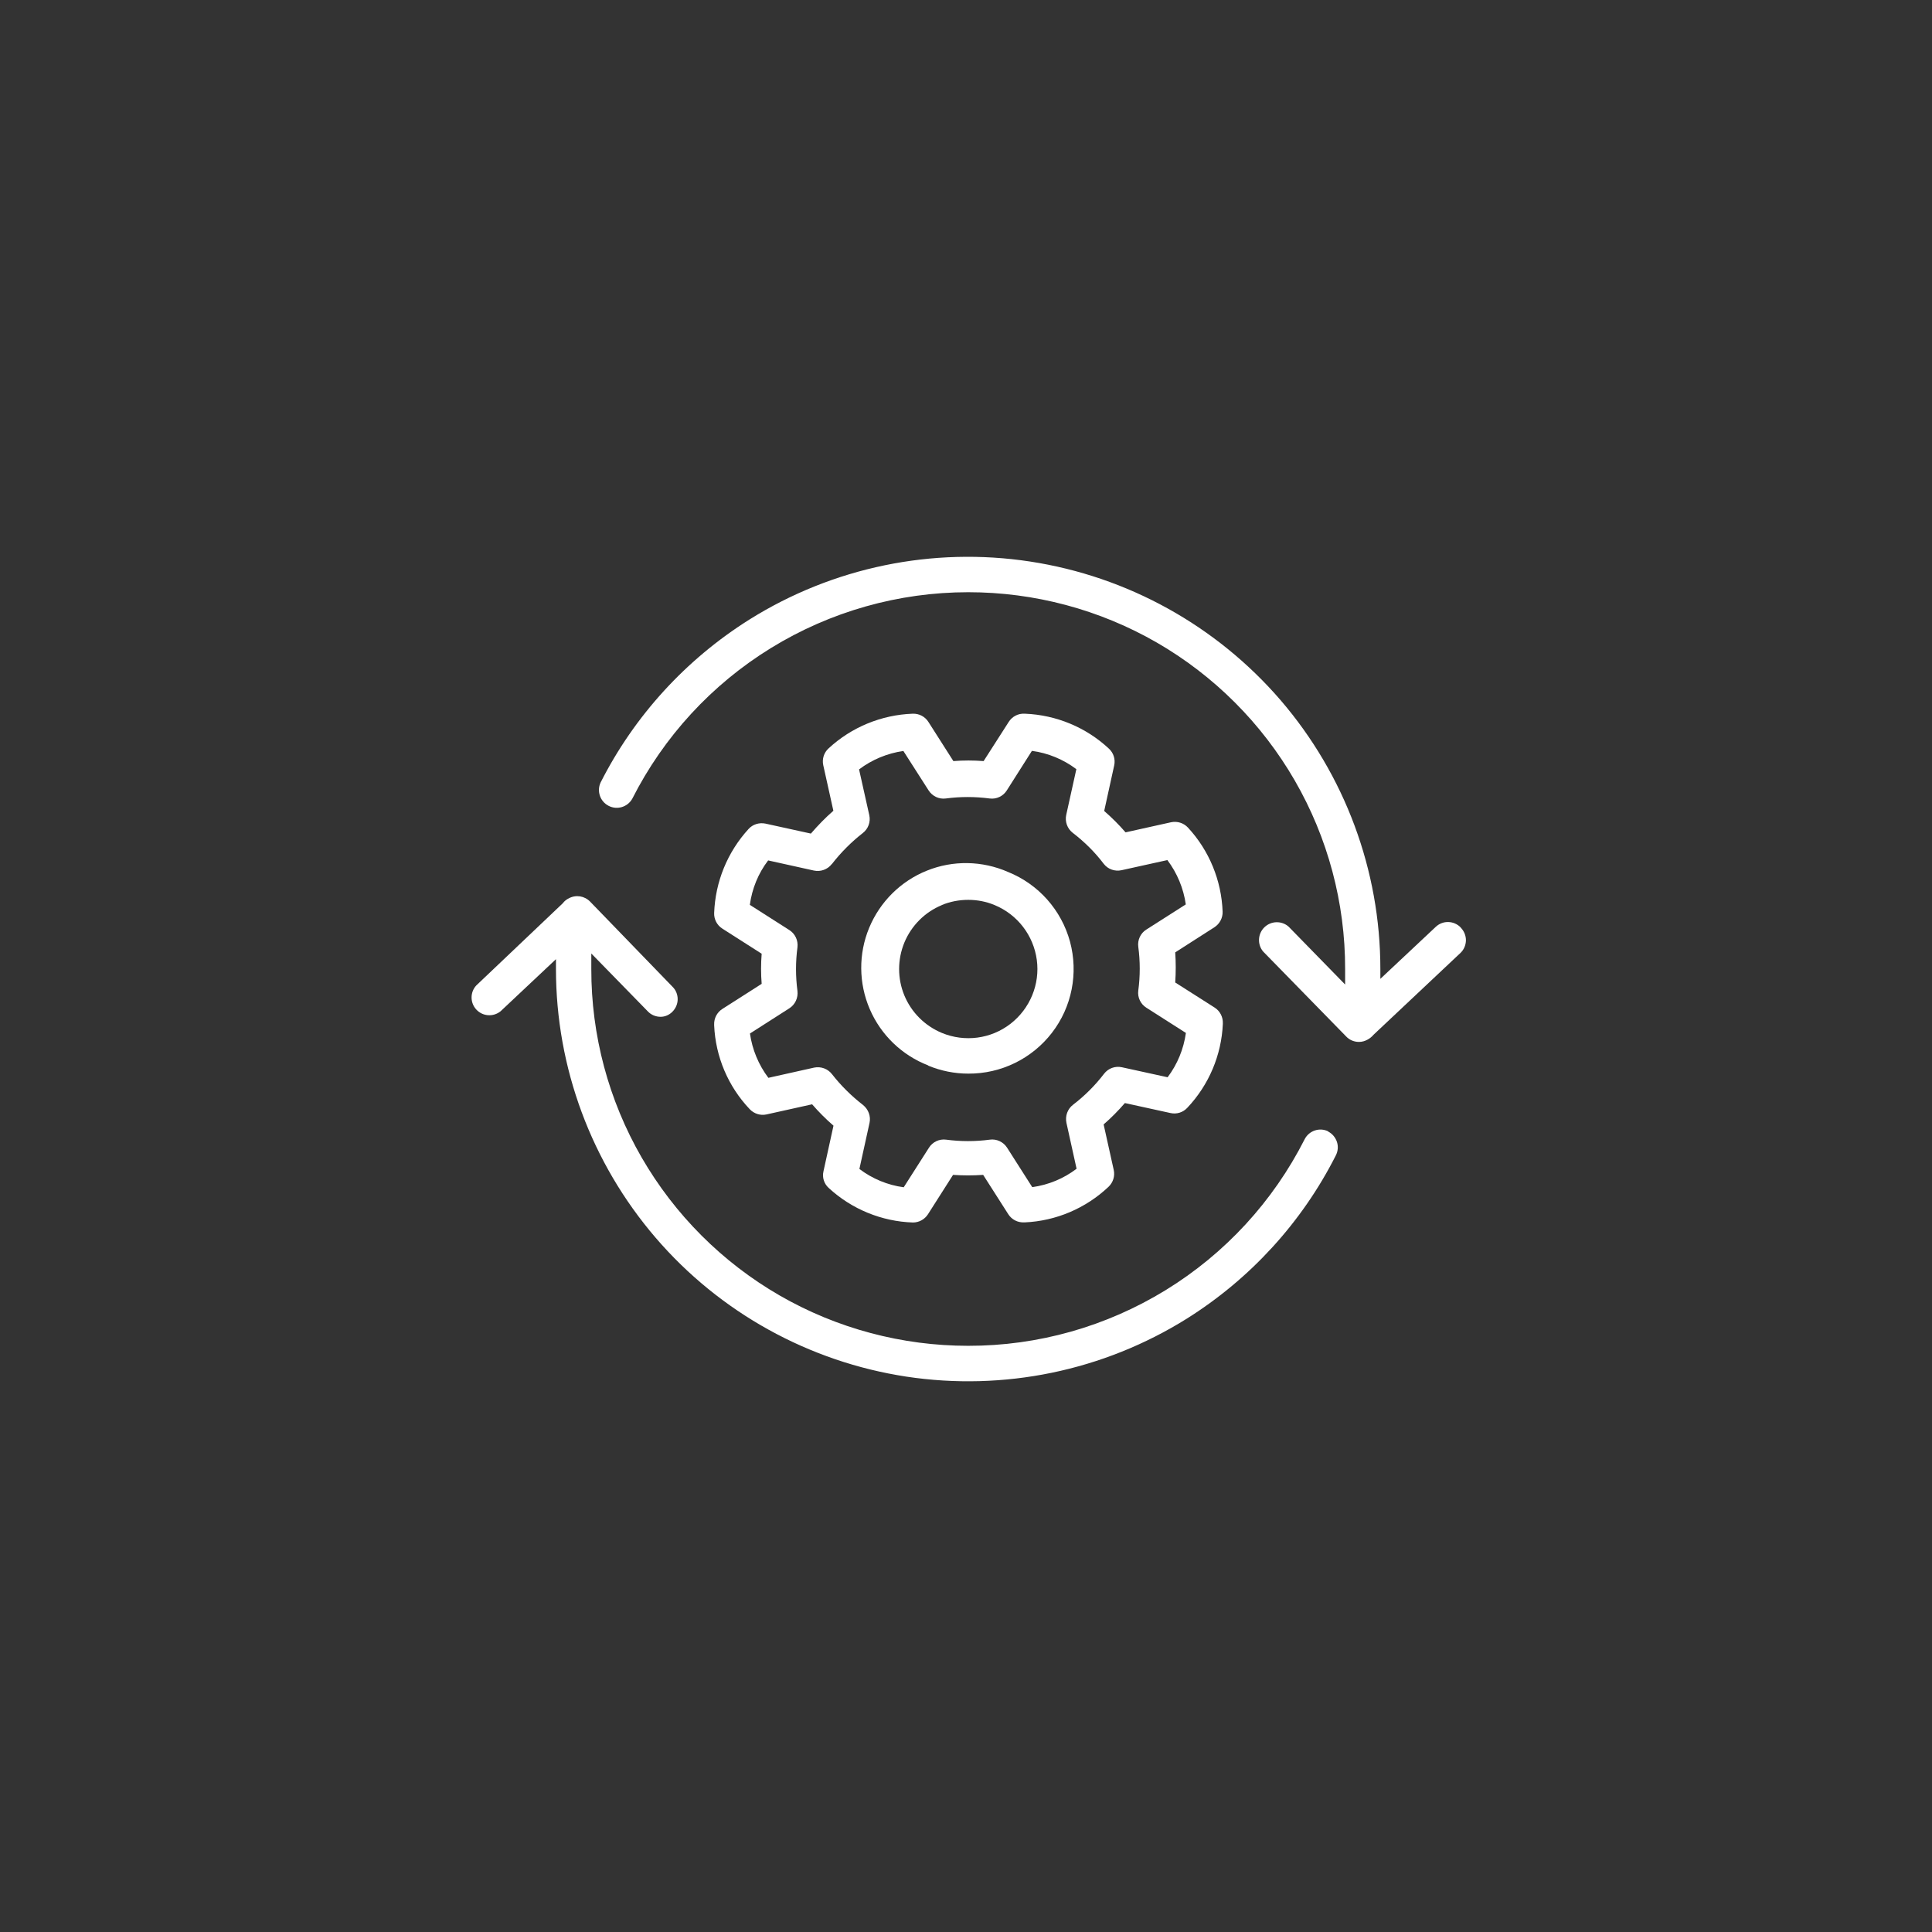 <?xml version="1.0" encoding="UTF-8"?>
<svg preserveAspectRatio="xMidYMid slice" xmlns="http://www.w3.org/2000/svg" xmlns:xlink="http://www.w3.org/1999/xlink" width="768px" height="768px" viewBox="0 0 170 170" version="1.1">
  <rect x="0" y="0" width="170" height="170" fill="#333333" stroke="none"/>
  <title>icon-operations</title>
  <desc>Created with Sketch.</desc>
  <g id="icon-operations" stroke="none" stroke-width="1" fill="none" fill-rule="evenodd">
    <g transform="translate(41, 48)" fill="#FFFFFF" fill-rule="nonzero">
      <path d="M87.54,33.62 C86.95,33 85.97,32.96 85.34,33.55 L80.46,38.13 L80.46,37.26 C80.46,28.59 77.34,20.2 71.69,13.62 C66.03,7.05 58.21,2.72 49.64,1.41 C41.06,0.1 32.3,1.91 24.95,6.51 C19.36,10.02 14.82,14.98 11.84,20.87 C11.5,21.63 11.81,22.53 12.56,22.91 C13.3,23.29 14.21,23.02 14.63,22.29 C17.4,16.82 21.62,12.23 26.84,9.02 C32.06,5.81 38.07,4.11 44.2,4.11 C50.02,4.11 55.74,5.63 60.79,8.54 C65.83,11.45 70.02,15.64 72.93,20.68 C75.84,25.72 77.37,31.44 77.36,37.27 L77.36,38.63 L72.39,33.54 C71.78,33 70.85,33.02 70.26,33.59 C69.67,34.16 69.62,35.09 70.14,35.72 L77.45,43.2 C77.74,43.51 78.15,43.68 78.58,43.68 C78.84,43.68 79.1,43.61 79.33,43.48 C79.53,43.37 79.71,43.23 79.86,43.05 L87.52,35.84 L87.52,35.84 C87.82,35.55 87.98,35.16 87.99,34.74 C87.99,34.33 87.83,33.93 87.54,33.63 L87.54,33.63 L87.54,33.62 Z" id="Path"></path>
      <path d="M75.89,51.56 C75.13,51.17 74.19,51.48 73.8,52.24 C71.03,57.71 66.8,62.31 61.57,65.52 C56.34,68.73 50.33,70.43 44.19,70.42 C38.37,70.42 32.65,68.9 27.6,65.99 C22.56,63.08 18.37,58.89 15.46,53.85 C12.55,48.81 11.02,43.09 11.03,37.26 L11.03,35.9 L16,40.99 C16.29,41.3 16.7,41.47 17.13,41.47 C17.52,41.47 17.9,41.3 18.17,41.02 C18.46,40.73 18.63,40.33 18.63,39.92 C18.63,39.51 18.47,39.11 18.17,38.82 L10.92,31.33 C10.43,30.83 9.68,30.71 9.06,31.04 C8.85,31.14 8.66,31.29 8.52,31.48 L0.91,38.71 C0.35,39.31 0.36,40.25 0.92,40.84 C1.48,41.44 2.41,41.5 3.05,40.98 L7.92,36.4 L7.92,37.27 C7.92,45.94 11.04,54.33 16.69,60.91 C22.34,67.49 30.17,71.82 38.74,73.13 C47.32,74.43 56.07,72.63 63.43,68.03 C69.02,64.52 73.56,59.56 76.54,53.67 C76.73,53.3 76.77,52.88 76.64,52.48 C76.51,52.09 76.24,51.76 75.87,51.57 L75.87,51.57 L75.89,51.56 Z" id="Path"></path>
      <path d="M32.2,28.03 L32.2,28.03 C32.99,27.01 33.91,26.09 34.92,25.3 C35.4,24.93 35.62,24.32 35.49,23.73 L34.59,19.7 C35.73,18.84 37.08,18.28 38.49,18.08 L40.71,21.55 L40.71,21.55 C41.04,22.06 41.62,22.34 42.22,22.26 C43.5,22.09 44.8,22.09 46.08,22.26 C46.68,22.34 47.27,22.06 47.59,21.55 L49.8,18.07 C51.22,18.26 52.57,18.82 53.71,19.68 L52.82,23.7 C52.69,24.29 52.91,24.91 53.39,25.28 C54.42,26.07 55.34,26.98 56.12,28.01 C56.49,28.49 57.1,28.7 57.69,28.57 L61.72,27.68 L61.72,27.68 C62.58,28.82 63.14,30.17 63.34,31.58 L59.86,33.8 C59.35,34.12 59.08,34.72 59.16,35.31 C59.33,36.59 59.33,37.88 59.16,39.16 C59.08,39.76 59.36,40.35 59.87,40.67 L63.35,42.89 L63.35,42.89 C63.15,44.31 62.6,45.65 61.74,46.79 L57.72,45.91 C57.13,45.78 56.52,46 56.15,46.48 C55.37,47.5 54.45,48.42 53.43,49.2 C52.93,49.58 52.71,50.2 52.84,50.81 L53.73,54.84 L53.73,54.84 C52.59,55.71 51.25,56.26 49.83,56.46 L47.61,52.98 C47.28,52.47 46.69,52.2 46.1,52.28 C44.82,52.45 43.53,52.45 42.25,52.28 C41.65,52.2 41.06,52.48 40.74,52.99 L38.52,56.47 C37.1,56.28 35.76,55.72 34.62,54.86 L35.51,50.81 C35.64,50.22 35.41,49.61 34.94,49.23 C33.92,48.44 33,47.53 32.21,46.52 C31.84,46.04 31.23,45.82 30.64,45.94 L26.61,46.84 L26.61,46.84 C25.75,45.7 25.19,44.35 24.99,42.94 L28.46,40.72 L28.46,40.72 C28.97,40.39 29.24,39.8 29.17,39.2 C29,37.92 29,36.63 29.17,35.35 C29.24,34.75 28.97,34.17 28.46,33.84 L24.98,31.62 C25.17,30.2 25.72,28.85 26.59,27.71 L30.61,28.6 C31.2,28.73 31.82,28.51 32.19,28.03 L32.2,28.03 Z M30.36,25.35 L26.35,24.47 C25.81,24.36 25.24,24.53 24.87,24.94 C23.01,26.97 21.94,29.59 21.84,32.34 C21.82,32.89 22.09,33.41 22.56,33.71 L26.02,35.92 L26.02,35.92 C25.95,36.8 25.95,37.69 26.02,38.57 L22.56,40.78 C22.09,41.08 21.82,41.6 21.84,42.16 L21.84,42.22 C21.96,44.98 23.07,47.6 24.97,49.6 C25.35,50 25.91,50.18 26.45,50.06 L30.46,49.17 C31.04,49.84 31.67,50.47 32.34,51.05 L31.46,55.06 L31.46,55.06 C31.33,55.6 31.51,56.17 31.93,56.54 C33.95,58.4 36.58,59.48 39.33,59.57 C39.86,59.57 40.36,59.3 40.65,58.85 L42.86,55.38 C43.74,55.44 44.63,55.44 45.51,55.38 L47.72,58.84 L47.72,58.84 C48.02,59.31 48.54,59.58 49.1,59.56 L49.16,59.56 C51.92,59.44 54.54,58.32 56.54,56.43 C56.94,56.05 57.12,55.49 57,54.95 L56.11,50.94 C56.78,50.36 57.4,49.73 57.98,49.06 L62,49.94 L62,49.94 C62.54,50.06 63.1,49.88 63.47,49.48 C65.37,47.47 66.48,44.85 66.6,42.09 L66.6,42.04 L66.6,42.04 C66.62,41.49 66.35,40.96 65.88,40.66 L62.41,38.45 C62.47,37.57 62.47,36.68 62.41,35.8 L65.86,33.59 L65.86,33.59 C66.32,33.29 66.6,32.77 66.58,32.22 C66.48,29.47 65.4,26.84 63.53,24.82 C63.15,24.41 62.59,24.24 62.05,24.35 L58.04,25.24 C57.46,24.57 56.83,23.94 56.16,23.36 L57.04,19.35 C57.16,18.81 56.98,18.25 56.58,17.88 C54.57,16 51.94,14.91 49.19,14.8 L49.14,14.8 C48.59,14.77 48.06,15.05 47.76,15.52 L45.55,18.97 L45.55,18.97 C44.66,18.9 43.77,18.9 42.89,18.97 L40.69,15.52 C40.39,15.05 39.87,14.78 39.31,14.8 C36.56,14.9 33.93,15.98 31.91,17.85 C31.5,18.22 31.32,18.79 31.44,19.33 L32.33,23.34 C31.62,23.96 30.96,24.64 30.35,25.35 L30.36,25.35 Z" id="Shape"></path>
      <path d="M41.86,31.64 C42.6,31.33 43.39,31.18 44.2,31.18 C45,31.18 45.78,31.33 46.52,31.64 C48.53,32.47 49.94,34.31 50.23,36.46 C50.52,38.61 49.63,40.76 47.91,42.09 C46.19,43.42 43.89,43.72 41.88,42.89 C40.39,42.27 39.2,41.09 38.58,39.6 C37.96,38.11 37.96,36.43 38.58,34.93 C39.2,33.44 40.39,32.25 41.88,31.64 L41.88,31.64 L41.86,31.64 Z M40.68,45.77 C41.8,46.23 42.99,46.47 44.2,46.47 C47.08,46.49 49.8,45.16 51.56,42.88 C53.32,40.6 53.9,37.63 53.15,34.85 C52.39,32.07 50.38,29.81 47.71,28.73 C45.44,27.73 42.86,27.68 40.56,28.61 C38.26,29.53 36.43,31.35 35.48,33.64 C34.53,35.93 34.55,38.51 35.53,40.79 C36.51,43.07 38.37,44.86 40.68,45.75 L40.68,45.78 L40.68,45.77 Z" id="Shape"></path>
    </g>
  </g>
</svg>
